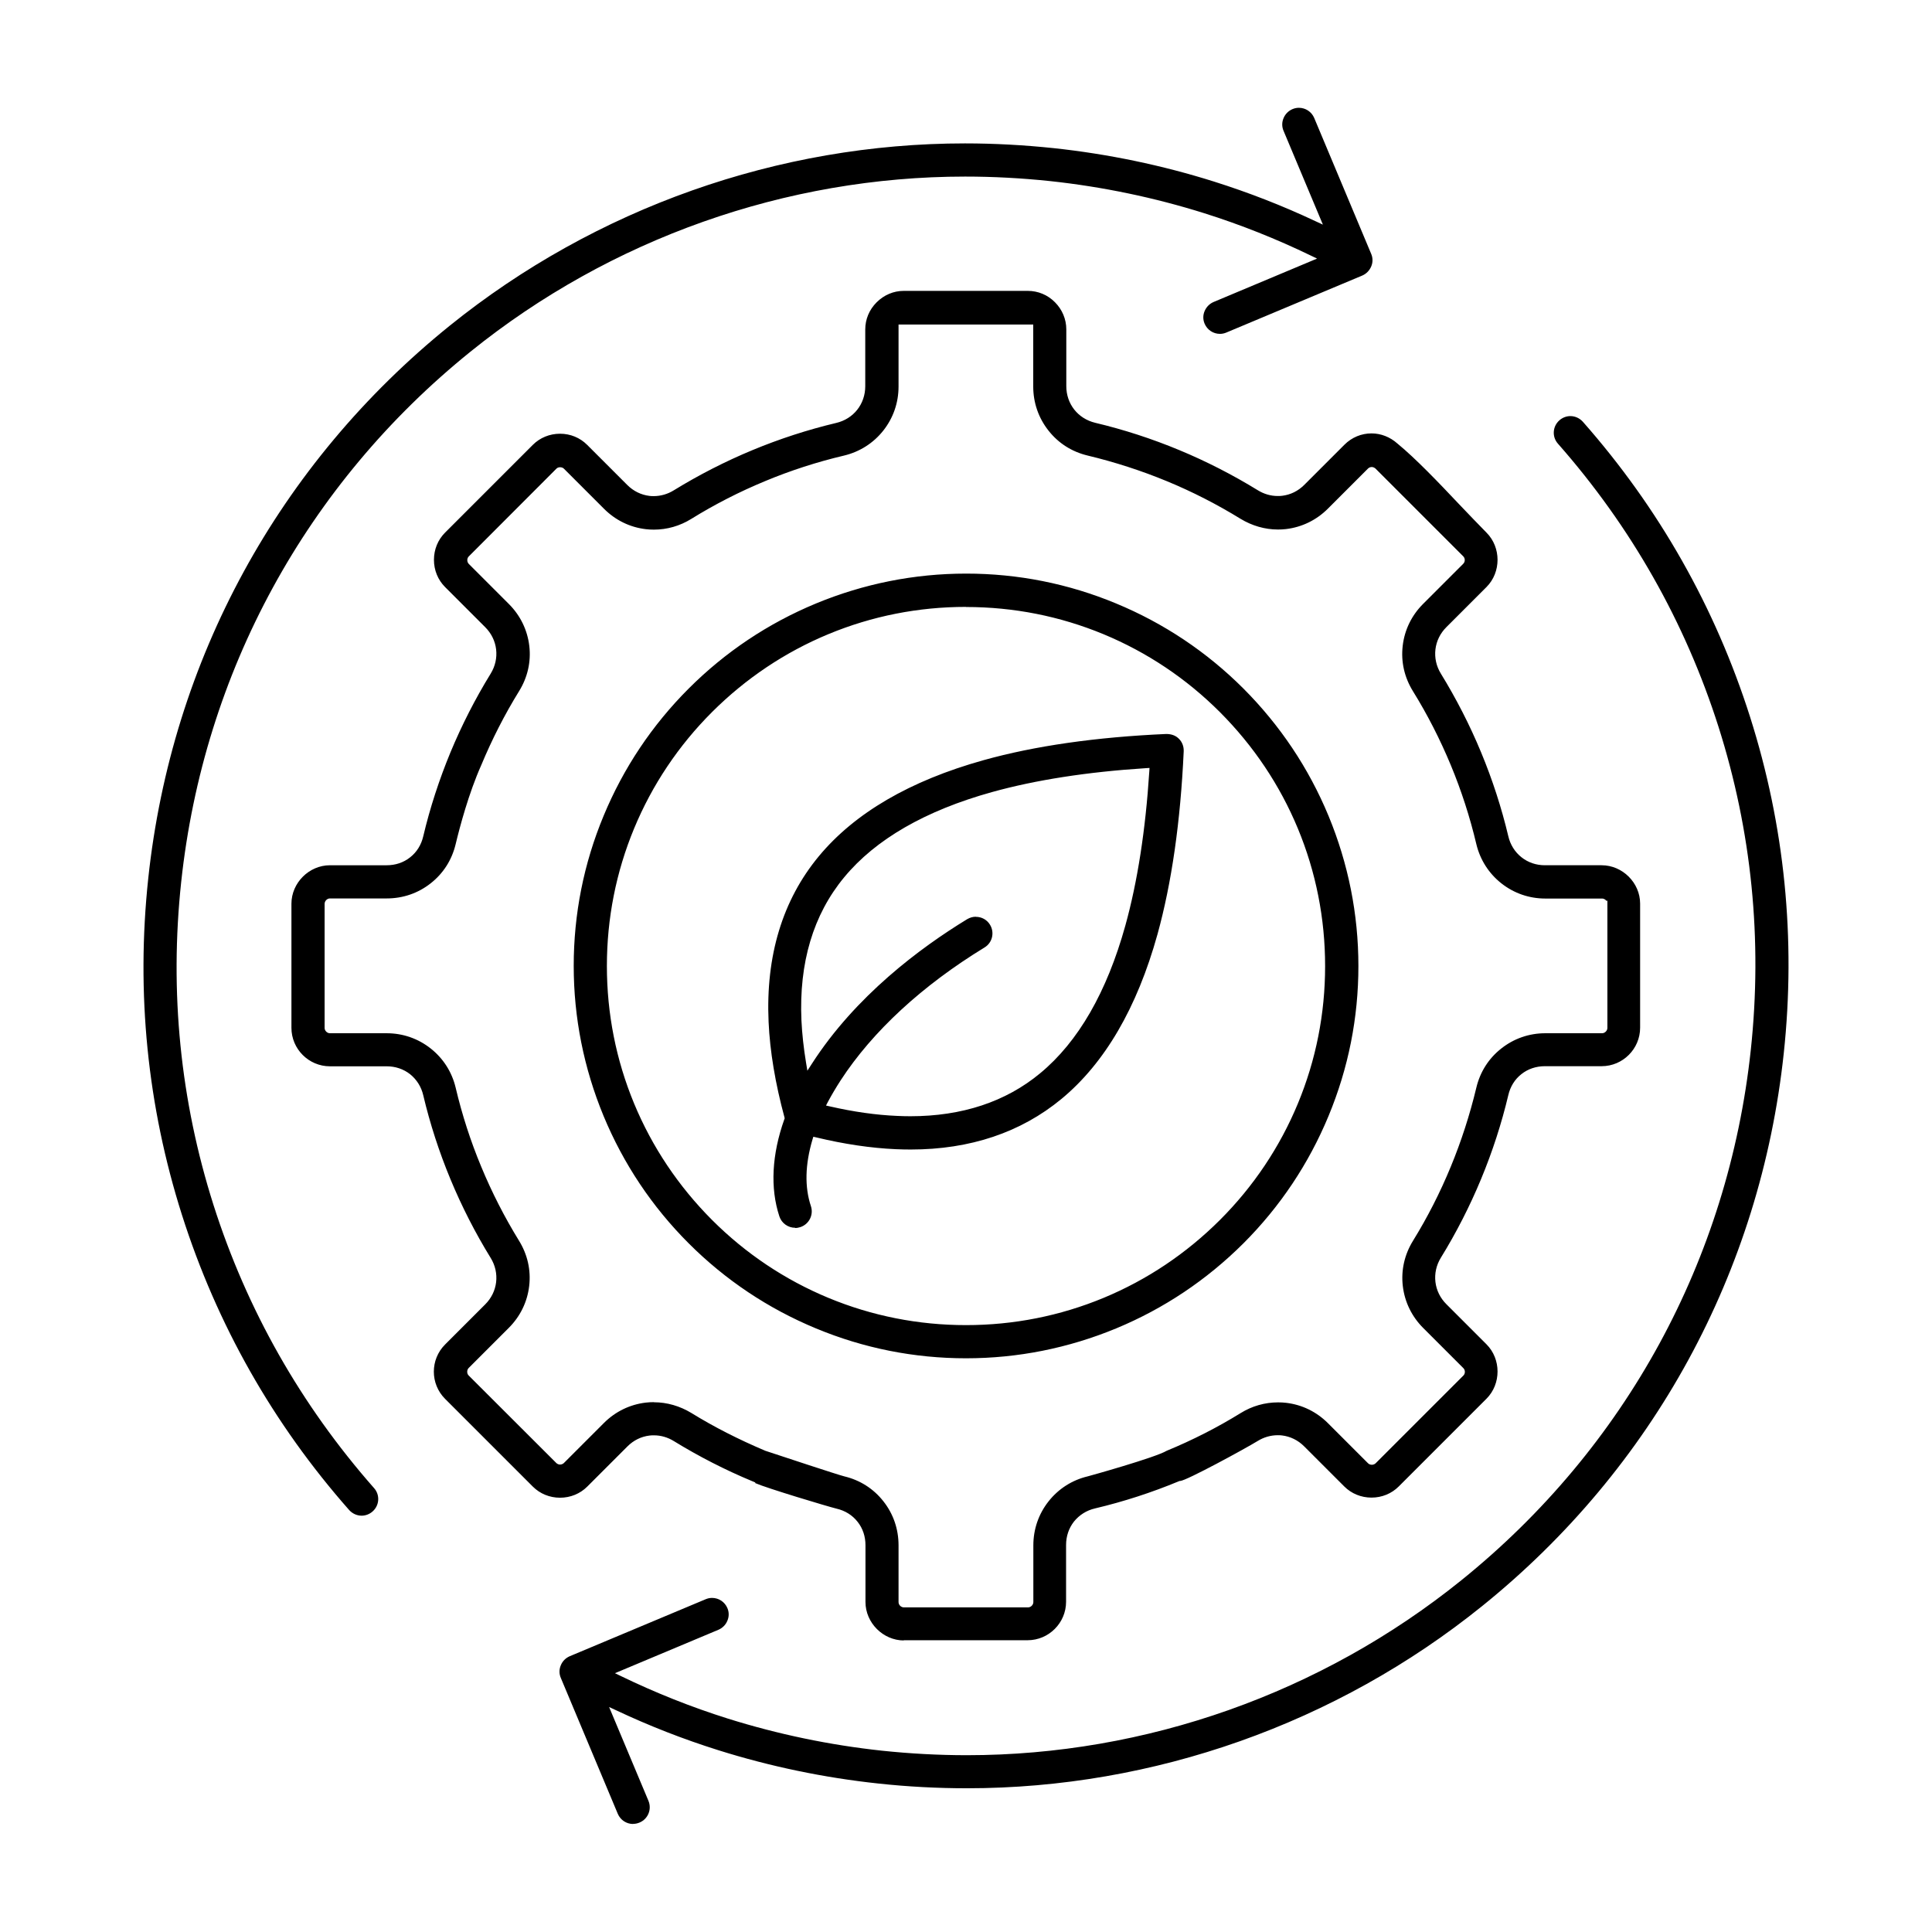 <?xml version="1.0" encoding="UTF-8"?> <svg xmlns="http://www.w3.org/2000/svg" id="Layer_1" version="1.1" viewBox="0 0 175.28 175.28"><defs><style> .st0 { fill-rule: evenodd; } </style></defs><path class="st0" d="M57.44,165.48c-.61,0-1.15-.36-1.39-.92l-5.17-12.33c-.16-.37-.16-.78,0-1.15.15-.37.44-.66.81-.82l12.33-5.17c.19-.08.38-.12.58-.12.61,0,1.15.36,1.39.92.16.37.16.78,0,1.15-.15.37-.44.66-.81.82l-9.39,3.94.56.27c3.12,1.51,6.38,2.81,9.69,3.85,4.53,1.42,9.23,2.4,13.97,2.91,2.56.27,5.16.41,7.71.41,16.24,0,32.18-5.64,44.87-15.88,14.89-12.01,24.21-29.09,26.25-48.11,1.07-9.98.08-19.84-2.93-29.31-3.03-9.51-7.93-18.15-14.57-25.69-.55-.62-.49-1.57.14-2.12.27-.24.63-.38.99-.38.43,0,.84.19,1.13.51,6.91,7.83,12.01,16.84,15.17,26.77,3.14,9.88,4.17,20.15,3.06,30.53-2.12,19.82-11.83,37.62-27.35,50.14-13.22,10.67-29.83,16.54-46.75,16.54-2.67,0-5.37-.14-8.04-.43-4.95-.53-9.84-1.55-14.54-3.03-3.15-.99-6.25-2.2-9.22-3.6l-.67-.31,3.57,8.51c.32.77-.04,1.65-.81,1.97-.19.08-.38.12-.58.12ZM82.01,148.83c-1.89,0-3.49-1.6-3.49-3.49v-5.15c0-.79-.24-1.53-.72-2.13-.47-.6-1.13-1.01-1.91-1.19-.78-.19-6.31-1.85-7.38-2.32l.02-.05-.26-.11c-2.46-1.02-4.86-2.25-7.14-3.65-.55-.34-1.17-.52-1.8-.52-.13,0-.26,0-.4.02-.76.09-1.45.43-2.01.99l-3.64,3.64c-.65.65-1.53,1.01-2.47,1.01s-1.82-.36-2.47-1.01l-7.96-7.96c-1.36-1.36-1.36-3.57,0-4.93l3.64-3.64c.56-.56.9-1.26.99-2.01.09-.77-.08-1.53-.49-2.2-1.4-2.27-2.63-4.68-3.65-7.14-1.03-2.48-1.86-5.04-2.47-7.62-.18-.78-.6-1.43-1.19-1.91-.6-.47-1.33-.72-2.13-.72h-5.15c-1.92,0-3.49-1.57-3.49-3.49v-11.26c0-1.89,1.6-3.49,3.49-3.49h5.15c.79,0,1.53-.24,2.13-.72.6-.47,1.01-1.13,1.19-1.91.61-2.58,1.45-5.15,2.47-7.62,1.02-2.45,2.24-4.85,3.65-7.14.41-.67.58-1.43.49-2.2-.09-.75-.43-1.45-.99-2.01l-3.64-3.64c-.65-.65-1.01-1.53-1.01-2.47,0-.94.36-1.82,1.01-2.47l7.96-7.96c.65-.65,1.53-1.01,2.47-1.01s1.81.36,2.46,1.01l3.64,3.64c.56.56,1.26.9,2.01.99.13.02.26.02.39.02.63,0,1.26-.18,1.81-.52,2.28-1.4,4.68-2.63,7.14-3.65,2.48-1.03,5.04-1.86,7.61-2.47,1.57-.37,2.63-1.71,2.63-3.33v-5.15c0-.92.36-1.79,1.03-2.46.67-.67,1.54-1.04,2.46-1.04h11.26c.92,0,1.8.36,2.46,1.03.66.66,1.03,1.54,1.03,2.46v5.15c0,1.62,1.05,2.95,2.63,3.33,2.57.61,5.13,1.44,7.61,2.47,2.46,1.02,4.86,2.25,7.14,3.65.55.34,1.17.52,1.8.52.13,0,.26,0,.4-.02.76-.09,1.45-.43,2.01-.99l3.64-3.64c.67-.67,1.54-1.03,2.46-1.03.86,0,1.69.33,2.35.92,1.66,1.36,3.77,3.57,5.62,5.53.88.92,1.72,1.8,2.46,2.55,1.34,1.34,1.34,3.6,0,4.94l-3.64,3.64c-.56.56-.9,1.26-.99,2.01-.09.77.08,1.53.49,2.2,1.4,2.28,2.63,4.68,3.65,7.14,1.03,2.48,1.86,5.04,2.47,7.61.18.78.6,1.44,1.19,1.91.6.48,1.34.73,2.13.73h5.15c1.89,0,3.49,1.59,3.49,3.48v11.26c0,1.92-1.57,3.49-3.49,3.49h-5.15c-.8,0-1.54.25-2.13.72-.6.47-1.01,1.13-1.19,1.91-.61,2.57-1.44,5.13-2.47,7.61-1.02,2.46-2.25,4.87-3.65,7.14-.41.67-.58,1.43-.49,2.2.09.75.43,1.45.99,2.01l3.64,3.64c1.34,1.34,1.34,3.6,0,4.94l-7.96,7.96c-.65.65-1.53,1.01-2.47,1.01s-1.82-.36-2.47-1.01l-3.64-3.64c-.56-.56-1.26-.9-2.01-.99-.13-.02-.26-.02-.39-.02-.63,0-1.26.18-1.81.52-1.16.71-6.45,3.59-7.03,3.63h-.05s-.06.02-.06.02c-2.48,1.03-5.04,1.86-7.62,2.47-.78.18-1.43.6-1.91,1.19-.47.6-.72,1.33-.72,2.13v5.15c0,1.92-1.57,3.49-3.49,3.49h-11.26ZM59.33,127.22c1.18,0,2.35.34,3.39.97,2.06,1.27,4.26,2.39,6.71,3.43,1.6.53,6.62,2.19,7.16,2.32,1.43.34,2.66,1.12,3.56,2.27.9,1.14,1.37,2.52,1.37,3.99v5.15c0,.26.23.48.49.48h11.26c.25,0,.48-.23.48-.48v-5.15c0-1.47.48-2.85,1.38-3.99.9-1.14,2.13-1.93,3.56-2.27.06-.01,6.13-1.7,7.16-2.32h0c2.33-.96,4.59-2.11,6.71-3.42,1.03-.64,2.2-.97,3.39-.97.24,0,.49.01.73.04,1.45.17,2.76.81,3.8,1.85l3.64,3.64c.08.08.21.13.34.13s.25-.05.34-.13l7.96-7.96c.09-.08.14-.21.14-.34,0-.13-.05-.25-.14-.34l-3.64-3.64c-1.04-1.04-1.68-2.36-1.85-3.8-.17-1.43.15-2.86.93-4.12,1.31-2.12,2.46-4.38,3.42-6.71.95-2.3,1.73-4.71,2.32-7.17.34-1.43,1.12-2.66,2.27-3.56,1.14-.9,2.52-1.38,3.99-1.38h5.15c.25,0,.48-.23.48-.48v-11.54s-.1,0-.1,0c-.13-.18-.31-.2-.38-.2h-5.15c-1.47,0-2.85-.48-3.99-1.38-1.14-.9-1.93-2.14-2.27-3.56-.58-2.45-1.36-4.86-2.32-7.17-.96-2.31-2.11-4.57-3.43-6.7-.78-1.26-1.1-2.68-.93-4.12.17-1.45.81-2.76,1.85-3.8l3.64-3.64c.09-.09.14-.21.14-.34,0-.13-.05-.25-.14-.34l-7.98-7.98c-.13-.09-.22-.12-.32-.12-.13,0-.25.05-.34.14l-3.64,3.64c-1.04,1.04-2.36,1.68-3.8,1.85-.24.03-.49.04-.73.04-1.18,0-2.35-.34-3.39-.97-2.13-1.31-4.39-2.47-6.7-3.42-2.3-.95-4.71-1.73-7.17-2.32-1.43-.34-2.66-1.12-3.56-2.27-.9-1.14-1.38-2.52-1.38-3.99v-5.63s-12.22,0-12.22,0v5.63c0,1.47-.48,2.85-1.38,3.99-.9,1.14-2.14,1.93-3.56,2.27-2.46.58-4.87,1.36-7.17,2.32-2.32.96-4.57,2.11-6.7,3.43-1.03.64-2.2.97-3.38.97-.24,0-.49-.01-.73-.04-1.45-.17-2.76-.81-3.8-1.85l-3.64-3.64c-.08-.08-.21-.13-.34-.13s-.25.04-.33.12l-7.96,7.97c-.18.18-.18.49,0,.68l3.64,3.64c1.04,1.04,1.68,2.36,1.85,3.8.17,1.43-.15,2.85-.93,4.11-1.31,2.12-2.46,4.38-3.43,6.71-1.14,2.56-1.94,5.58-2.32,7.16-.34,1.43-1.12,2.66-2.27,3.56-1.14.9-2.52,1.37-3.99,1.37h-5.15c-.25,0-.48.23-.48.49v11.26c0,.25.23.48.48.48h5.15c1.47,0,2.85.48,3.99,1.38,1.14.9,1.93,2.13,2.27,3.56.58,2.46,1.36,4.87,2.32,7.17.96,2.32,2.11,4.57,3.42,6.7.78,1.26,1.1,2.68.93,4.12-.17,1.45-.81,2.76-1.85,3.8l-3.64,3.64c-.17.17-.18.49-.01.67l7.99,7.98c.13.09.22.11.31.11.13,0,.25-.05.34-.13l3.64-3.64c1.04-1.04,2.36-1.68,3.8-1.85.24-.03.49-.04.73-.04ZM32.81,137.51c-.43,0-.84-.19-1.13-.51-6.91-7.83-12.01-16.84-15.17-26.77-3.14-9.88-4.17-20.15-3.06-30.54,2.12-19.82,11.84-37.62,27.35-50.14,13.23-10.67,29.83-16.54,46.75-16.54,2.67,0,5.37.15,8.04.43,4.95.53,9.84,1.55,14.54,3.03,3.14.99,6.25,2.2,9.22,3.6l.67.31-3.57-8.51c-.16-.37-.16-.78,0-1.15.15-.37.44-.66.81-.82.19-.08.38-.12.58-.12.61,0,1.15.36,1.39.92l5.17,12.33c.16.37.16.78,0,1.15s-.44.66-.81.82l-12.33,5.17c-.19.08-.38.12-.58.12-.61,0-1.15-.36-1.39-.92-.16-.37-.16-.78,0-1.15s.44-.66.81-.82l9.39-3.94-.56-.27c-3.12-1.51-6.38-2.81-9.69-3.85-4.52-1.42-9.22-2.4-13.97-2.91-2.56-.27-5.16-.41-7.71-.41-16.24,0-32.18,5.64-44.87,15.88-14.89,12.01-24.21,29.09-26.25,48.11-1.07,9.98-.08,19.84,2.93,29.31,3.03,9.51,7.93,18.15,14.57,25.69.55.62.49,1.57-.14,2.12-.27.24-.63.38-.99.38ZM87.64,123.23c-4.7,0-9.28-.91-13.61-2.71-4.34-1.8-8.23-4.4-11.55-7.72-3.32-3.32-5.92-7.21-7.72-11.55-1.79-4.33-2.71-8.92-2.71-13.62s.91-9.28,2.71-13.61c1.8-4.34,4.4-8.23,7.72-11.55,3.32-3.32,7.21-5.92,11.55-7.72,4.33-1.79,8.92-2.71,13.62-2.71s9.28.91,13.61,2.71c4.34,1.8,8.23,4.4,11.55,7.72,3.32,3.33,5.92,7.21,7.72,11.55,1.79,4.33,2.71,8.91,2.71,13.62s-.91,9.27-2.71,13.61c-1.8,4.34-4.4,8.23-7.72,11.55-3.33,3.32-7.21,5.92-11.55,7.72-4.33,1.79-8.92,2.71-13.61,2.71ZM87.64,55.06c-4.32,0-8.52.83-12.48,2.47-3.95,1.64-7.5,4.02-10.56,7.07-3.05,3.05-5.43,6.61-7.07,10.56-1.64,3.96-2.47,8.16-2.47,12.48s.83,8.52,2.47,12.48c1.64,3.95,4.02,7.5,7.07,10.56,3.05,3.05,6.61,5.43,10.56,7.07,3.96,1.64,8.16,2.47,12.48,2.47s8.52-.83,12.48-2.47c3.95-1.64,7.5-4.02,10.56-7.07,3.05-3.05,5.43-6.61,7.07-10.56,1.64-3.96,2.47-8.15,2.47-12.47s-.83-8.52-2.47-12.48c-1.64-3.95-4.02-7.5-7.07-10.56-3.05-3.05-6.61-5.43-10.56-7.07-3.96-1.64-8.16-2.47-12.48-2.47ZM72.14,111.39c-.65,0-1.23-.42-1.43-1.03-.85-2.57-.69-5.62.45-8.82l.03-.08-.02-.09c-.83-3.07-1.32-5.98-1.44-8.66-.27-5.99,1.26-11.05,4.56-15.03,3.25-3.92,8.27-6.85,14.93-8.71,4.65-1.3,10.23-2.1,16.59-2.38h0c.5,0,.89.16,1.17.46.29.3.43.7.41,1.13-.29,6.35-1.09,11.93-2.38,16.59-1.85,6.66-4.78,11.68-8.71,14.93-3.68,3.04-8.28,4.59-13.68,4.59-.44,0-.89-.01-1.35-.03-2.26-.1-4.69-.46-7.22-1.07l-.26-.06-.08.26c-.67,2.26-.72,4.3-.14,6.04.26.79-.17,1.64-.96,1.9-.15.05-.31.08-.47.08ZM88.54,83.18c.53,0,1.01.27,1.28.72.43.71.21,1.63-.5,2.06-5.65,3.45-10.16,7.61-13.05,12.05-.42.65-.81,1.31-1.16,1.96l-.17.33.36.08c2.14.49,4.19.78,6.09.86.4.02.8.03,1.2.03,4.69,0,8.66-1.31,11.78-3.9,3.45-2.85,6.05-7.36,7.73-13.41,1.1-3.97,1.83-8.67,2.17-13.97l.02-.32-.32.02c-5.31.34-10.01,1.07-13.97,2.17-6.04,1.68-10.56,4.28-13.41,7.73-2.81,3.39-4.11,7.76-3.88,12.98.06,1.23.2,2.52.42,3.85l.12.72.4-.62c3.96-6.16,9.85-10.54,14.1-13.13.24-.14.51-.22.78-.22Z"></path></svg> 